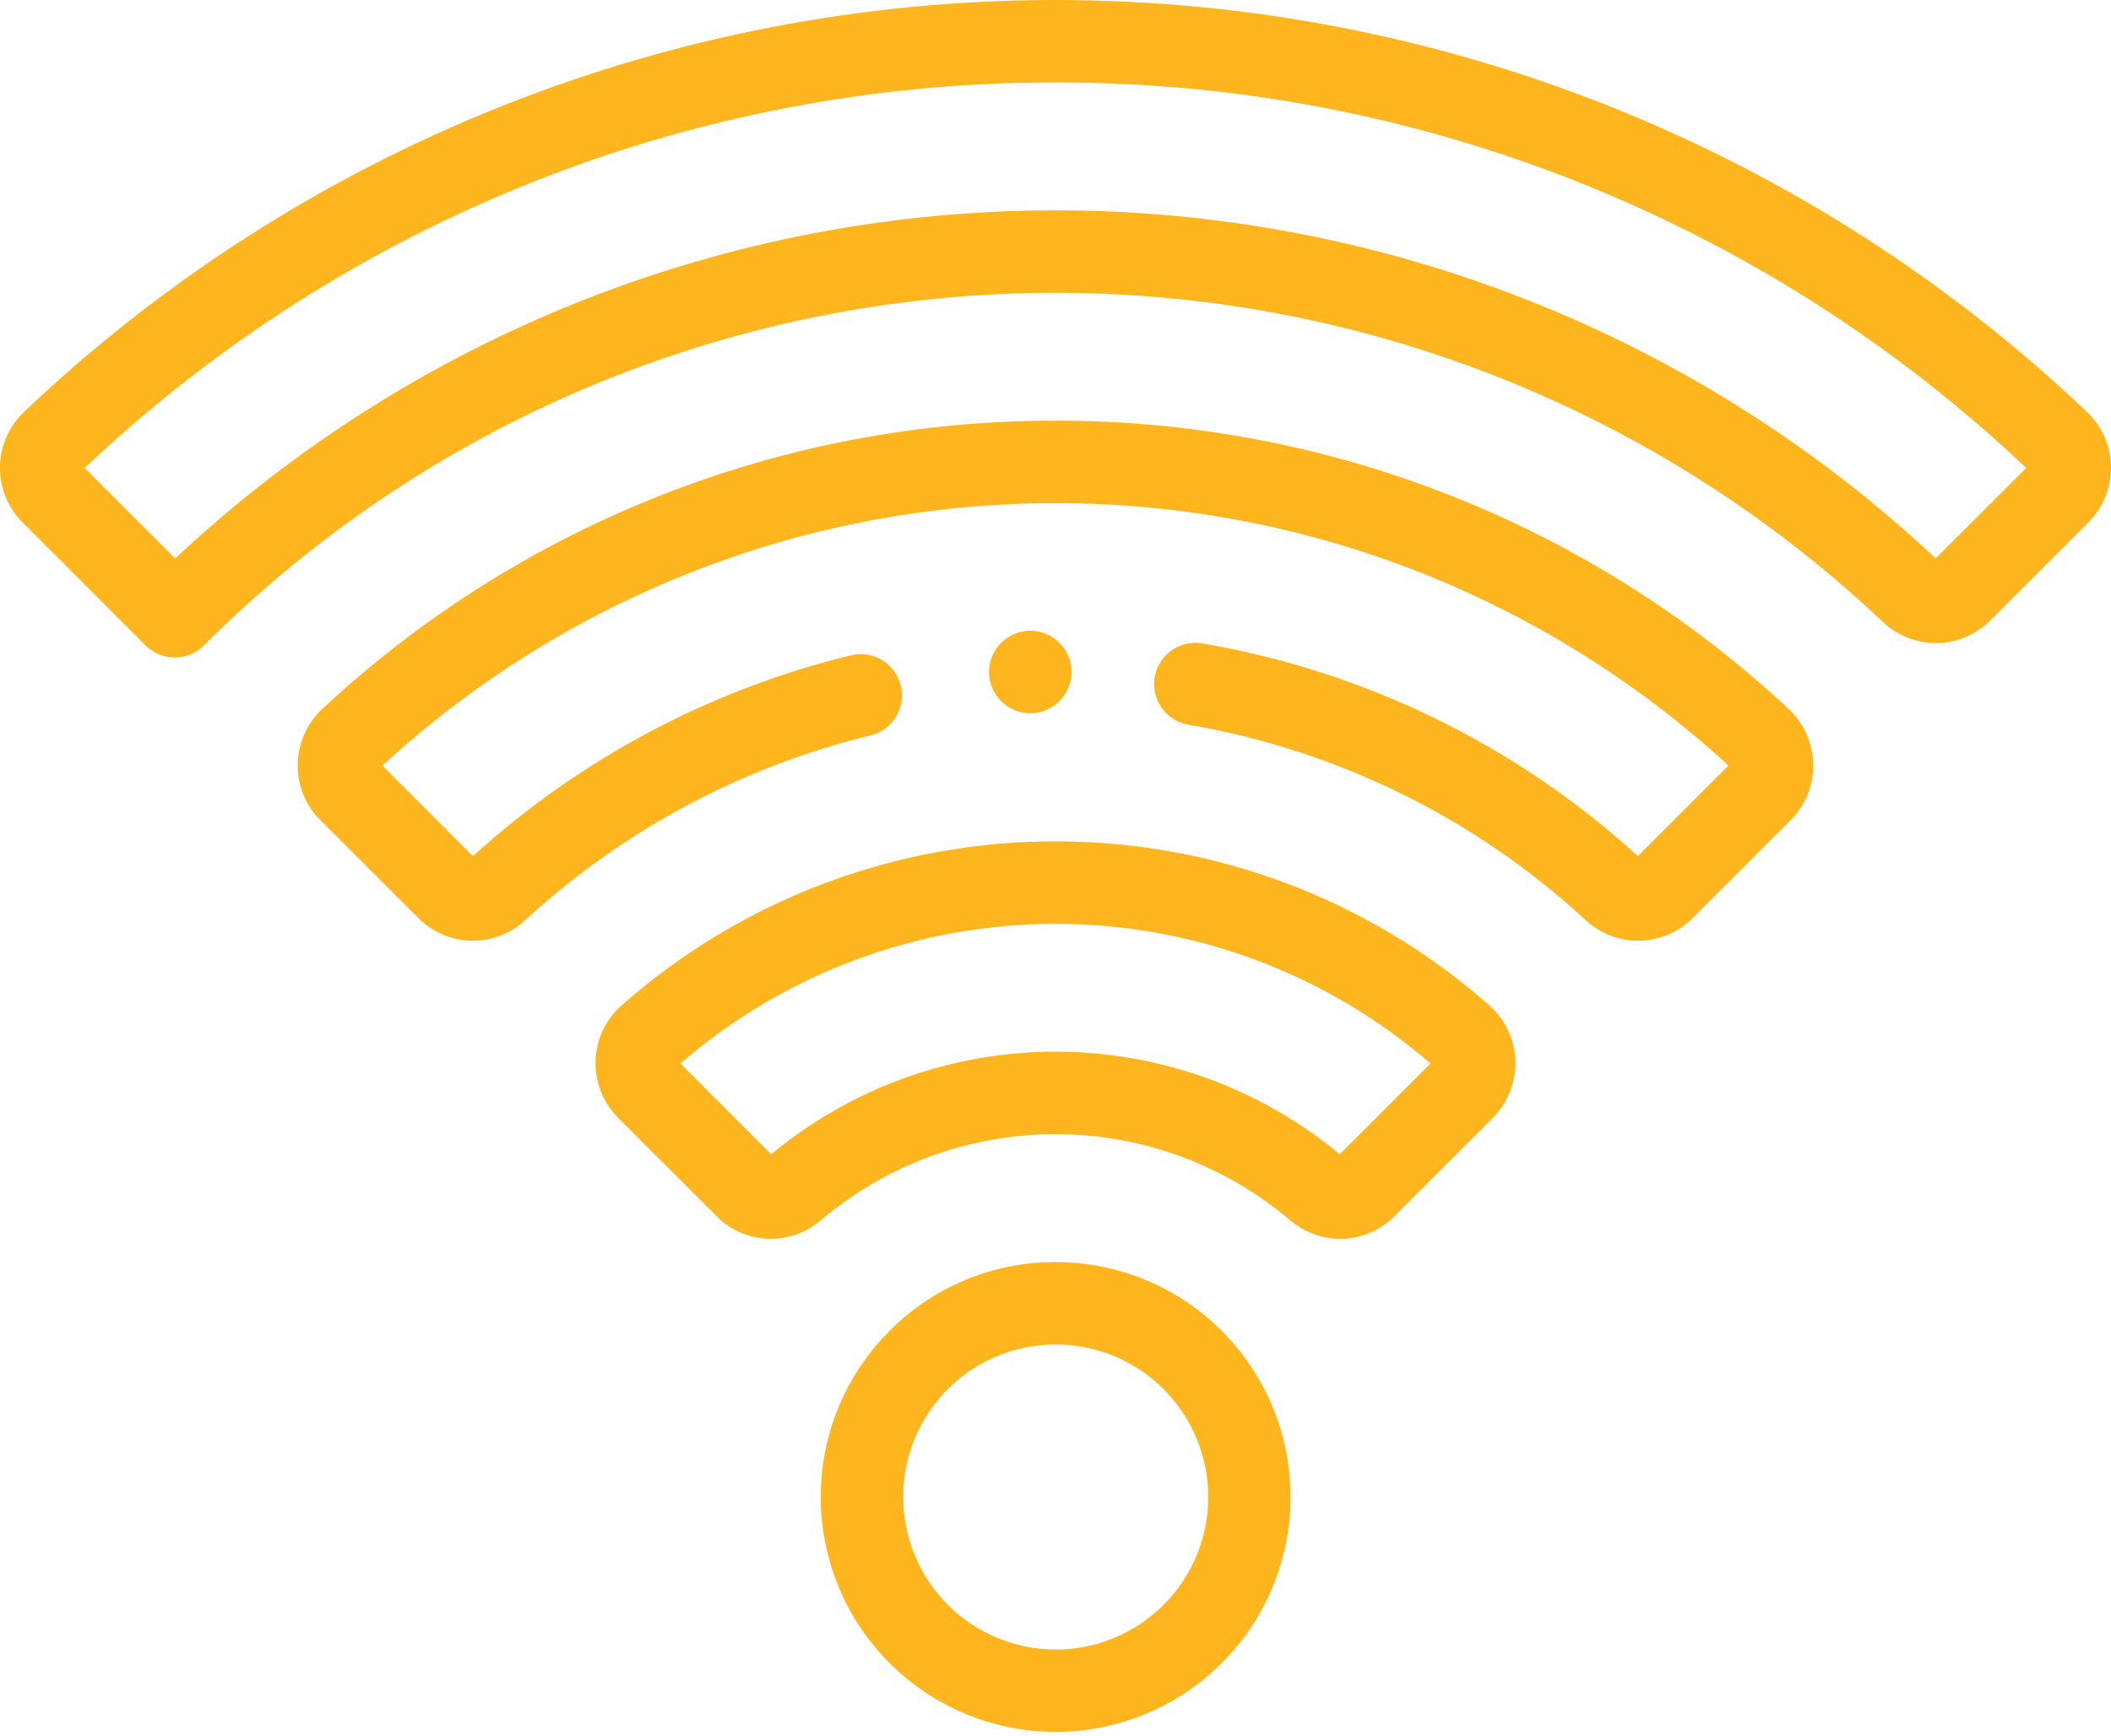 <svg width="45" height="37" viewBox="0 0 45 37" fill="none" xmlns="http://www.w3.org/2000/svg">
<g clip-path="url(#clip0_269_71)">
<path fill-rule="evenodd" clip-rule="evenodd" d="M44.517 11.138L42.429 13.225C42.127 13.529 41.717 13.703 41.287 13.709C40.858 13.714 40.444 13.551 40.133 13.254C35.276 8.665 28.82 6.15 22.138 6.244C15.456 6.339 9.073 9.035 4.347 13.76C4.182 13.924 3.959 14.017 3.726 14.017C3.492 14.017 3.269 13.924 3.104 13.76L0.483 11.138C0.327 10.983 0.205 10.799 0.122 10.596C0.039 10.392 -0.003 10.175 -0 9.955C0.002 9.736 0.049 9.519 0.136 9.318C0.224 9.117 0.351 8.935 0.51 8.783C6.443 3.144 14.315 0 22.5 0C30.685 0 38.557 3.144 44.49 8.783C44.649 8.935 44.776 9.117 44.864 9.318C44.951 9.519 44.997 9.736 45 9.955C45.002 10.175 44.961 10.393 44.878 10.596C44.795 10.799 44.672 10.983 44.517 11.138V11.138ZM22.5 1.758C14.804 1.745 7.396 4.686 1.806 9.976L3.736 11.905C8.82 7.138 15.529 4.484 22.499 4.484C29.47 4.484 36.179 7.137 41.264 11.904L43.193 9.976C37.603 4.686 30.196 1.744 22.5 1.758V1.758ZM22.5 8.968C28.299 8.96 33.885 11.156 38.127 15.111C38.289 15.262 38.419 15.444 38.509 15.647C38.599 15.849 38.648 16.068 38.653 16.29C38.658 16.511 38.617 16.73 38.535 16.936C38.452 17.141 38.328 17.327 38.171 17.483L36.083 19.57C35.784 19.871 35.38 20.045 34.956 20.054C34.531 20.063 34.12 19.908 33.808 19.62C31.445 17.438 28.5 15.989 25.329 15.448C25.1 15.408 24.896 15.279 24.763 15.089C24.629 14.899 24.575 14.664 24.614 14.435C24.654 14.206 24.782 14.001 24.971 13.867C25.16 13.732 25.395 13.677 25.625 13.715C29.092 14.306 32.317 15.881 34.916 18.251L36.846 16.321C32.935 12.723 27.814 10.726 22.5 10.726C17.185 10.726 12.065 12.723 8.153 16.321L10.083 18.251C12.372 16.17 15.146 14.697 18.152 13.967C18.377 13.915 18.614 13.954 18.811 14.076C19.008 14.198 19.149 14.392 19.204 14.617C19.258 14.843 19.221 15.08 19.102 15.278C18.982 15.476 18.789 15.62 18.564 15.676C15.812 16.344 13.275 17.702 11.191 19.62C10.88 19.908 10.468 20.063 10.044 20.054C9.619 20.045 9.215 19.871 8.916 19.57L6.829 17.483C6.671 17.327 6.548 17.141 6.465 16.936C6.382 16.73 6.342 16.511 6.347 16.29C6.351 16.068 6.4 15.849 6.49 15.647C6.581 15.444 6.711 15.262 6.873 15.111C11.115 11.156 16.701 8.96 22.5 8.968V8.968ZM21.084 14.325C21.084 14.092 21.176 13.869 21.341 13.704C21.506 13.539 21.729 13.447 21.962 13.446H21.964C22.137 13.447 22.307 13.498 22.452 13.595C22.596 13.692 22.709 13.829 22.775 13.99C22.842 14.15 22.859 14.327 22.825 14.498C22.791 14.668 22.707 14.825 22.584 14.947C22.461 15.07 22.305 15.154 22.134 15.188C21.963 15.222 21.787 15.204 21.626 15.138C21.466 15.071 21.328 14.958 21.232 14.814C21.135 14.669 21.084 14.499 21.084 14.325ZM22.5 17.936C25.908 17.934 29.2 19.18 31.753 21.437C31.92 21.586 32.055 21.766 32.15 21.969C32.245 22.171 32.297 22.39 32.305 22.614C32.311 22.839 32.271 23.063 32.188 23.272C32.105 23.481 31.981 23.671 31.822 23.831L29.725 25.927C29.574 26.079 29.394 26.201 29.196 26.283C28.998 26.366 28.785 26.409 28.57 26.409C28.177 26.408 27.798 26.267 27.499 26.011C26.103 24.827 24.331 24.177 22.5 24.177C20.669 24.177 18.898 24.827 17.501 26.011C17.188 26.282 16.784 26.423 16.371 26.407C15.958 26.392 15.566 26.22 15.275 25.927L13.178 23.831C13.019 23.673 12.895 23.483 12.812 23.275C12.729 23.066 12.689 22.843 12.695 22.619C12.702 22.395 12.754 22.174 12.849 21.971C12.944 21.767 13.079 21.585 13.247 21.436C15.801 19.179 19.092 17.934 22.5 17.936ZM16.44 24.607C18.143 23.193 20.287 22.419 22.5 22.419C24.714 22.419 26.857 23.193 28.561 24.607L30.495 22.672C28.274 20.751 25.436 19.694 22.5 19.694C19.564 19.694 16.726 20.751 14.505 22.672L16.44 24.607ZM22.505 26.904C23.663 26.904 24.786 27.306 25.682 28.041C26.577 28.776 27.19 29.799 27.416 30.936C27.642 32.072 27.467 33.252 26.921 34.273C26.374 35.295 25.491 36.096 24.42 36.539C23.349 36.983 22.159 37.041 21.05 36.705C19.941 36.368 18.983 35.658 18.339 34.695C17.696 33.731 17.406 32.575 17.519 31.421C17.633 30.268 18.143 29.19 18.962 28.371C19.426 27.904 19.978 27.535 20.586 27.283C21.195 27.031 21.846 26.902 22.505 26.904V26.904ZM22.505 35.165C23.148 35.165 23.777 34.974 24.311 34.617C24.846 34.259 25.263 33.751 25.509 33.157C25.755 32.563 25.819 31.909 25.694 31.278C25.568 30.647 25.258 30.068 24.803 29.613C24.349 29.159 23.769 28.849 23.138 28.724C22.508 28.598 21.854 28.663 21.259 28.909C20.665 29.155 20.158 29.572 19.8 30.107C19.443 30.642 19.253 31.271 19.253 31.914C19.254 32.776 19.597 33.602 20.206 34.212C20.816 34.821 21.643 35.164 22.505 35.165V35.165Z" fill="#FFB51D"/>
</g>
<defs>
<clipPath id="clip0_269_71">
<rect width="45" height="36.923" fill="white"/>
</clipPath>
</defs>
</svg>
